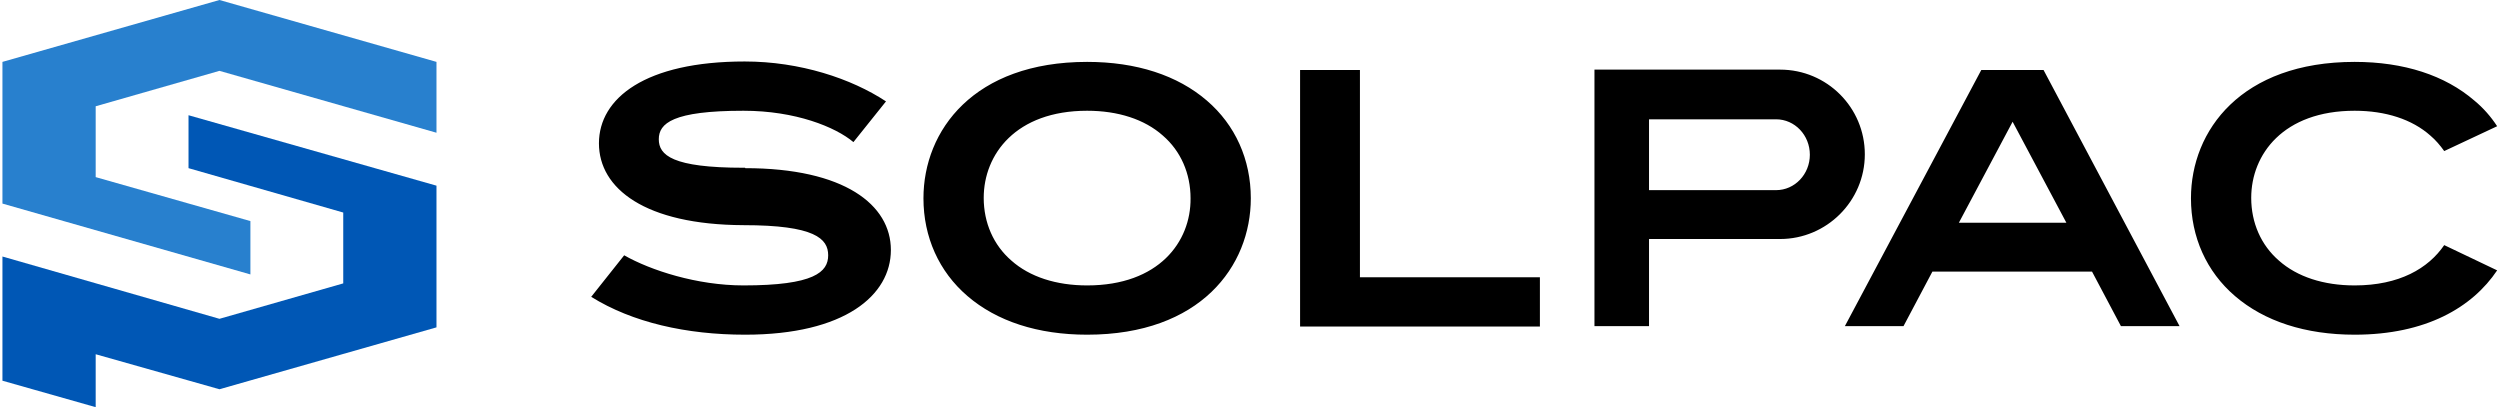 <svg xmlns="http://www.w3.org/2000/svg" xml:space="preserve" viewBox="0 0 614 100"><path d="M378.2 80.2V68.1H334V17.2h-14.7v63zM501.9 17.2h-15.3l-33.5 62.9h14.4l7.1-13.4h39.2l7.1 13.4h14.4zm-20.8 37.5 13.2-24.8 13.2 24.8zM296.4 24.7c-7.2-6.2-17.3-9.5-29.4-9.5-27.8 0-40.2 16.8-40.2 33.5 0 9.5 3.8 18 10.8 24 7.2 6.2 17.3 9.5 29.4 9.5 27.8 0 40.2-16.8 40.2-33.5 0-9.5-3.8-18-10.8-24M267 70.1c-7.6 0-14.1-2.1-18.6-6.1-4.4-3.8-6.8-9.3-6.8-15.4 0-10.7 7.9-21.4 25.4-21.4 7.6 0 14.1 2.1 18.6 6.1 4.4 3.8 6.8 9.3 6.8 15.4.1 10.7-7.8 21.4-25.4 21.4M391.6 17.2v62.9H405V58.7h32.2c11.4 0 20.8-9.3 20.8-20.8s-9.3-20.8-20.8-20.8h-45.6zM405 46.7V29.3h31.2c4.6 0 8.3 3.9 8.3 8.7s-3.7 8.7-8.3 8.7zM600.3 60.2c-3.9 5.7-11 9.9-22 9.9-7.6 0-14.1-2.1-18.6-6.1-4.4-3.8-6.8-9.3-6.8-15.4 0-10.7 7.9-21.4 25.4-21.4 7.6 0 14.1 2.1 18.6 6.1 1.3 1.1 2.4 2.4 3.4 3.8l13-6.1c-1.5-2.3-3.4-4.5-5.6-6.3-7.2-6.2-17.3-9.5-29.4-9.5-27.8 0-40.2 16.8-40.2 33.5 0 9.5 3.8 18 10.8 24 7.2 6.2 17.3 9.5 29.4 9.5 17.5 0 28.9-6.7 35-15.8zM183 41.3c24.4 0 35.8 9 35.8 20.1S207.5 82.2 183 82.2c-14.4 0-27.7-3-37.8-9.3l8.1-10.2c6.5 3.7 17.9 7.4 29.3 7.4 17.4 0 20.8-3.3 20.8-7.4s-3.3-7.4-20.8-7.4c-24.2-.1-35.5-9-35.5-20.1s11.4-20.1 35.8-20.1c13.6 0 26.2 4.2 34.7 9.8l-8 10c-4.4-3.7-14.2-7.7-27-7.7-17.4 0-20.8 3.1-20.8 7s3.3 7 20.8 7h.4z"/><path d="M84.3 52.2v17.4l-30.4 8.7L.6 63v30.5l22.9 6.5V87l30.4 8.6 53.3-15.2V45.6L46.3 28.3v13z" style="fill:#0057b5"/><path d="M107.2 15.2 53.9 0 .6 15.2V50l60.9 17.4V54.3l-38-10.8V26.1l30.4-8.7 53.3 15.2z" style="fill:#2880ce"/></svg>